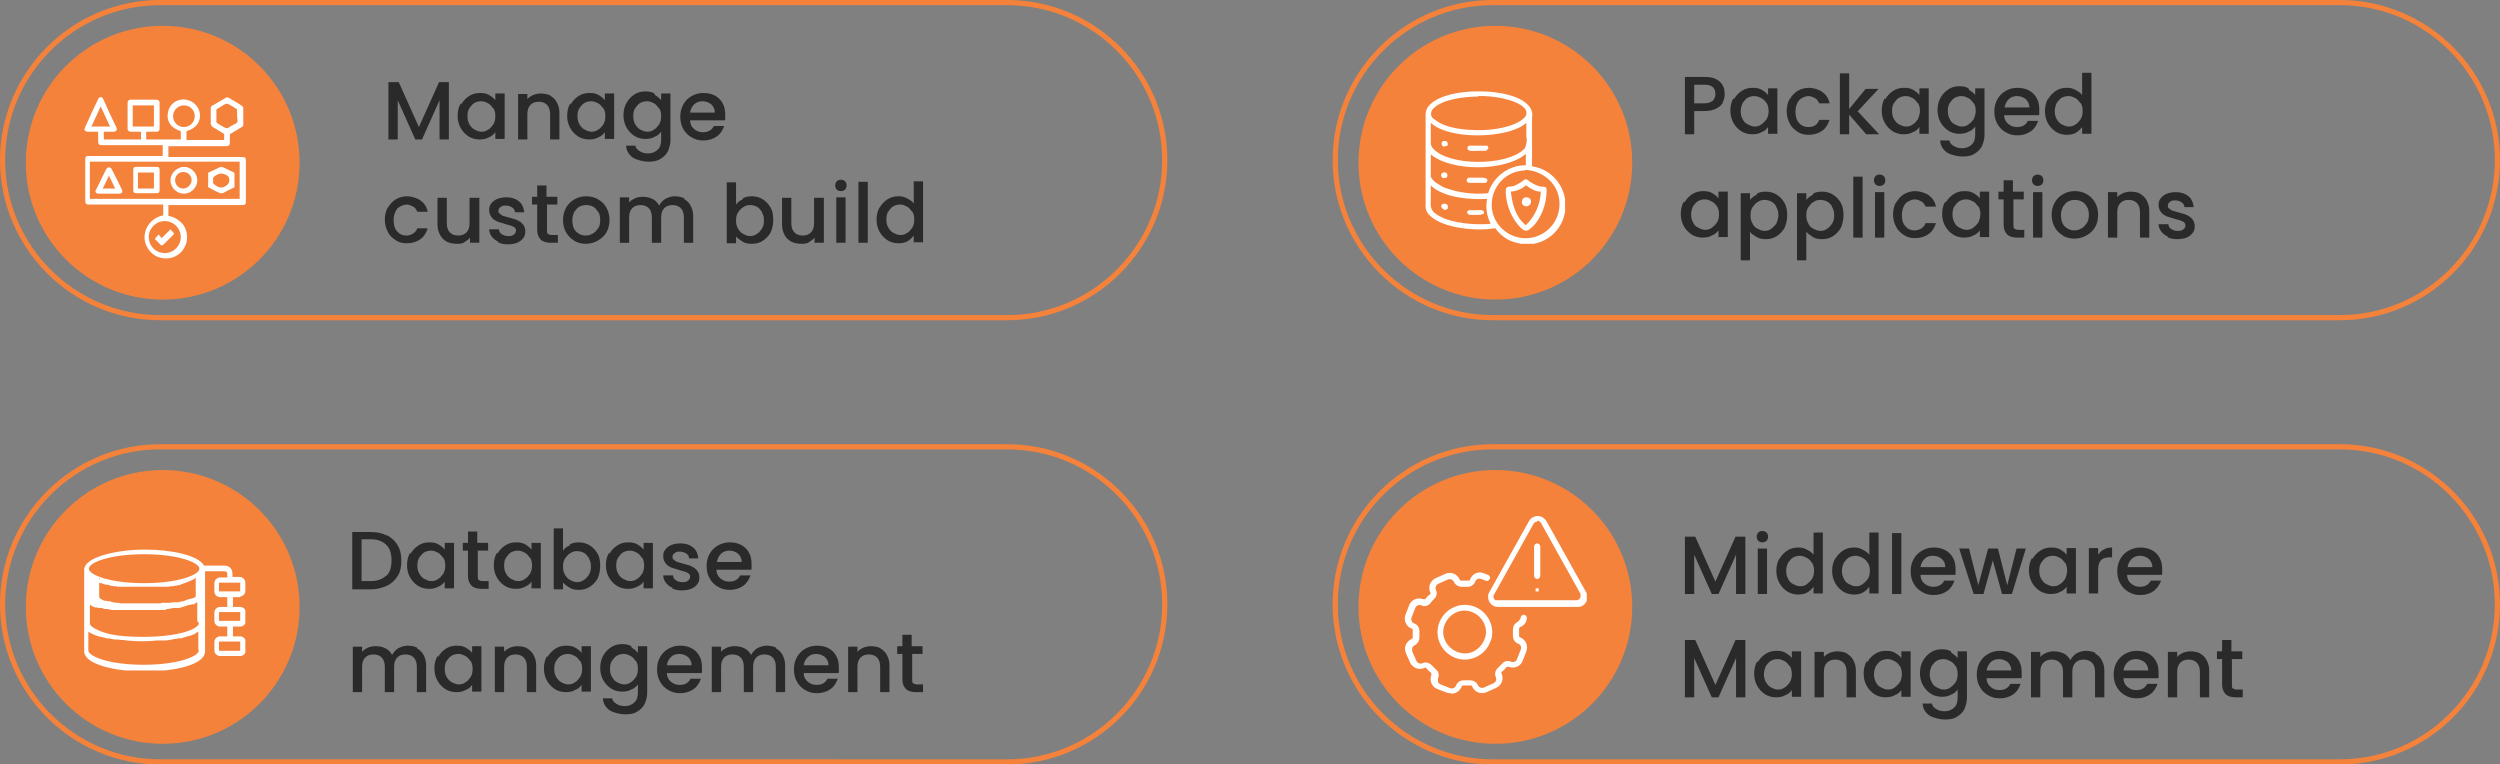 <?xml version="1.0" encoding="UTF-8"?> <svg xmlns="http://www.w3.org/2000/svg" xmlns:xlink="http://www.w3.org/1999/xlink" id="Layer_1" version="1.1" viewBox="0 0 484 148"><rect x="0" y="0" width="484" height="148" fill="#808080" stroke="none"/><defs><style> .st0 { fill: #2a2a2a; } .st1 { fill: #fff; } .st2, .st3 { fill: none; } .st4 { clip-path: url(#clippath-1); } .st5 { isolation: isolate; } .st6 { clip-path: url(#clippath-3); } .st7 { fill: #f5823b; } .st8 { clip-path: url(#clippath-2); } .st9 { clip-path: url(#clippath); } .st3 { stroke: #f5823b; } </style><clipPath id="clippath"><rect class="st2" x="16.4" y="18.8" width="31.2" height="31.2"></rect></clipPath><clipPath id="clippath-1"><rect class="st2" x="16.1" y="106.3" width="31.4" height="23.5"></rect></clipPath><clipPath id="clippath-2"><rect class="st2" x="276" y="17.7" width="27" height="29.5"></rect></clipPath><clipPath id="clippath-3"><rect class="st2" x="271.8" y="99.8" width="35.4" height="34.4"></rect></clipPath></defs><g id="Application_Managed"><g id="Rectangle_143"><path class="st2" d="M31,0h164c17.1,0,31,13.9,31,31h0c0,17.1-13.9,31-31,31H31C13.9,62,0,48.1,0,31h0C0,13.9,13.9,0,31,0Z"></path><path class="st3" d="M31,.5h164c16.8,0,30.5,13.7,30.5,30.5h0c0,16.8-13.7,30.5-30.5,30.5H31C14.2,61.5.5,47.8.5,31h0C.5,14.2,14.2.5,31,.5Z"></path></g><g id="Rectangle_147"><path class="st2" d="M31,86h164c17.1,0,31,13.9,31,31h0c0,17.1-13.9,31-31,31H31c-17.1,0-31-13.9-31-31h0c0-17.1,13.9-31,31-31Z"></path><path class="st3" d="M31,86.5h164c16.8,0,30.5,13.7,30.5,30.5h0c0,16.8-13.7,30.5-30.5,30.5H31c-16.8,0-30.5-13.7-30.5-30.5h0c0-16.8,13.7-30.5,30.5-30.5Z"></path></g><g id="Rectangle_145"><path class="st2" d="M289,0h164c17.1,0,31,13.9,31,31h0c0,17.1-13.9,31-31,31h-164c-17.1,0-31-13.9-31-31h0c0-17.1,13.9-31,31-31Z"></path><path class="st3" d="M289,.5h164c16.8,0,30.5,13.7,30.5,30.5h0c0,16.8-13.7,30.5-30.5,30.5h-164c-16.8,0-30.5-13.7-30.5-30.5h0c0-16.8,13.7-30.5,30.5-30.5Z"></path></g><g id="Rectangle_146"><path class="st2" d="M289,86h164c17.1,0,31,13.9,31,31h0c0,17.1-13.9,31-31,31h-164c-17.1,0-31-13.9-31-31h0c0-17.1,13.9-31,31-31Z"></path><path class="st3" d="M289,86.5h164c16.8,0,30.5,13.7,30.5,30.5h0c0,16.8-13.7,30.5-30.5,30.5h-164c-16.8,0-30.5-13.7-30.5-30.5h0c0-16.8,13.7-30.5,30.5-30.5Z"></path></g><g id="Manage_custom_build" class="st5"><g class="st5"><path class="st0" d="M86.9,15.9v11.1h-1.8v-7.6l-3.4,7.6h-1.3l-3.4-7.6v7.6h-1.8v-11.1h2l3.9,8.7,3.9-8.7h2Z"></path><path class="st0" d="M89.3,20.2c.4-.7.9-1.2,1.5-1.6.6-.4,1.3-.6,2.1-.6s1.3.1,1.8.4c.5.3.9.6,1.2,1v-1.3h1.8v8.8h-1.8v-1.3c-.3.4-.7.8-1.3,1-.5.3-1.1.4-1.8.4s-1.5-.2-2.1-.6c-.6-.4-1.1-.9-1.5-1.6-.4-.7-.6-1.5-.6-2.4s.2-1.7.6-2.4ZM95.5,21c-.3-.4-.6-.8-1-1-.4-.2-.8-.4-1.3-.4s-.9.1-1.3.3c-.4.2-.7.6-1,1-.3.4-.4,1-.4,1.6s.1,1.1.4,1.6c.3.5.6.8,1,1s.8.4,1.3.4.9-.1,1.3-.4c.4-.2.7-.6,1-1,.3-.5.4-1,.4-1.6s-.1-1.1-.4-1.6Z"></path><path class="st0" d="M106.5,18.5c.5.3,1,.7,1.3,1.3.3.6.5,1.2.5,2v5.2h-1.8v-4.9c0-.8-.2-1.4-.6-1.8-.4-.4-.9-.6-1.6-.6s-1.2.2-1.6.6c-.4.4-.6,1-.6,1.8v4.9h-1.8v-8.8h1.8v1c.3-.4.7-.6,1.1-.8.5-.2,1-.3,1.5-.3s1.3.1,1.9.4Z"></path><path class="st0" d="M110.5,20.2c.4-.7.9-1.2,1.5-1.6.6-.4,1.3-.6,2.1-.6s1.3.1,1.8.4c.5.3.9.6,1.2,1v-1.3h1.8v8.8h-1.8v-1.3c-.3.4-.7.8-1.3,1-.5.3-1.1.4-1.8.4s-1.5-.2-2.1-.6c-.6-.4-1.1-.9-1.5-1.6-.4-.7-.6-1.5-.6-2.4s.2-1.7.6-2.4ZM116.8,21c-.3-.4-.6-.8-1-1-.4-.2-.8-.4-1.3-.4s-.9.1-1.3.3c-.4.2-.7.6-1,1-.3.4-.4,1-.4,1.6s.1,1.1.4,1.6c.3.5.6.8,1,1s.8.4,1.3.4.9-.1,1.3-.4c.4-.2.7-.6,1-1,.3-.5.4-1,.4-1.6s-.1-1.1-.4-1.6Z"></path><path class="st0" d="M126.8,18.4c.5.3.9.6,1.2,1v-1.3h1.8v9c0,.8-.2,1.5-.5,2.2-.3.6-.8,1.1-1.5,1.5-.6.4-1.4.5-2.3.5s-2.2-.3-3-.8c-.8-.6-1.2-1.3-1.3-2.3h1.8c.1.5.4.8.9,1.1.5.3,1,.4,1.6.4s1.3-.2,1.8-.7c.5-.4.7-1.1.7-2v-1.5c-.3.4-.7.8-1.3,1-.5.3-1.1.4-1.8.4s-1.5-.2-2.1-.6c-.6-.4-1.1-.9-1.5-1.6-.4-.7-.6-1.5-.6-2.4s.2-1.7.6-2.4.9-1.2,1.5-1.6c.6-.4,1.3-.6,2.1-.6s1.3.1,1.8.4ZM127.6,21c-.3-.4-.6-.8-1-1-.4-.2-.8-.4-1.3-.4s-.9.1-1.3.3c-.4.2-.7.6-1,1-.3.4-.4,1-.4,1.6s.1,1.1.4,1.6c.3.5.6.8,1,1s.8.4,1.3.4.9-.1,1.3-.4c.4-.2.7-.6,1-1,.3-.5.4-1,.4-1.6s-.1-1.1-.4-1.6Z"></path><path class="st0" d="M140.3,23.3h-6.7c0,.7.3,1.3.8,1.7.5.4,1,.6,1.7.6,1,0,1.7-.4,2.1-1.2h2c-.3.8-.7,1.5-1.4,2s-1.6.8-2.6.8-1.6-.2-2.3-.6c-.7-.4-1.2-.9-1.6-1.6-.4-.7-.6-1.5-.6-2.4s.2-1.7.6-2.4c.4-.7.9-1.2,1.6-1.6.7-.4,1.4-.6,2.3-.6s1.6.2,2.2.5c.7.4,1.2.9,1.5,1.5.4.7.5,1.4.5,2.3s0,.6,0,.9ZM138.4,21.8c0-.7-.3-1.2-.7-1.6-.5-.4-1.1-.6-1.7-.6s-1.2.2-1.6.6c-.4.4-.7.9-.8,1.6h4.9Z"></path></g><g class="st5"><path class="st0" d="M75.1,40.2c.4-.7.9-1.2,1.5-1.6.7-.4,1.4-.6,2.2-.6s1.9.3,2.6.8c.7.5,1.2,1.2,1.4,2.2h-2c-.2-.4-.4-.8-.8-1-.4-.2-.8-.4-1.3-.4s-1.3.3-1.8.8c-.4.5-.7,1.3-.7,2.2s.2,1.7.7,2.2c.4.5,1,.8,1.8.8s1.8-.5,2.1-1.4h2c-.3.9-.7,1.6-1.4,2.1-.7.5-1.6.8-2.6.8s-1.6-.2-2.2-.6-1.2-.9-1.5-1.6c-.4-.7-.6-1.5-.6-2.4s.2-1.7.6-2.4Z"></path><path class="st0" d="M92.8,38.2v8.8h-1.8v-1c-.3.4-.7.6-1.1.9s-1,.3-1.5.3-1.3-.1-1.9-.4c-.5-.3-1-.7-1.3-1.3-.3-.6-.5-1.2-.5-2v-5.2h1.8v4.9c0,.8.2,1.4.6,1.8.4.4.9.6,1.6.6s1.2-.2,1.6-.6c.4-.4.6-1,.6-1.8v-4.9h1.8Z"></path><path class="st0" d="M96.5,46.8c-.5-.2-1-.6-1.3-1-.3-.4-.5-.9-.5-1.4h1.9c0,.4.2.7.5.9.3.2.7.4,1.2.4s.9,0,1.2-.3c.3-.2.4-.5.4-.8s-.2-.6-.5-.7c-.3-.2-.8-.3-1.5-.5-.7-.2-1.2-.4-1.6-.5-.4-.2-.8-.4-1.1-.8-.3-.4-.5-.8-.5-1.4s.1-.9.4-1.3c.3-.4.7-.7,1.2-.9.5-.2,1.1-.3,1.8-.3,1,0,1.8.3,2.4.8.6.5.9,1.2,1,2.1h-1.8c0-.4-.2-.7-.5-.9-.3-.2-.7-.4-1.2-.4s-.8,0-1.1.3c-.3.2-.4.4-.4.7s0,.4.3.6c.2.2.4.3.6.4.2,0,.6.2,1.1.3.6.2,1.2.3,1.6.5.4.2.8.4,1.1.8.3.3.5.8.5,1.4,0,.5-.1.9-.4,1.3s-.7.7-1.2.9c-.5.2-1.1.3-1.8.3s-1.3-.1-1.9-.4Z"></path><path class="st0" d="M105.9,39.7v4.9c0,.3,0,.6.2.7.2.1.4.2.8.2h1.1v1.5h-1.4c-.8,0-1.5-.2-1.9-.6-.4-.4-.7-1-.7-1.9v-4.9h-1v-1.5h1v-2.2h1.8v2.2h2.1v1.5h-2.1Z"></path><path class="st0" d="M111.2,46.6c-.7-.4-1.2-.9-1.6-1.6-.4-.7-.6-1.5-.6-2.4s.2-1.7.6-2.4c.4-.7.9-1.2,1.6-1.6.7-.4,1.4-.6,2.3-.6s1.6.2,2.3.6c.7.4,1.2.9,1.6,1.6s.6,1.5.6,2.4-.2,1.7-.6,2.4c-.4.7-1,1.2-1.7,1.6s-1.5.6-2.3.6-1.6-.2-2.3-.6ZM114.8,45.2c.4-.2.7-.6,1-1,.3-.4.4-1,.4-1.6s-.1-1.2-.4-1.6-.6-.8-1-1-.8-.3-1.3-.3-.9.1-1.3.3-.7.6-1,1c-.2.4-.4,1-.4,1.6,0,.9.2,1.7.7,2.2s1.1.8,1.8.8.9-.1,1.3-.3Z"></path><path class="st0" d="M132.4,38.5c.5.3,1,.7,1.3,1.3.3.6.5,1.2.5,2v5.2h-1.8v-4.9c0-.8-.2-1.4-.6-1.8-.4-.4-.9-.6-1.6-.6s-1.2.2-1.6.6c-.4.4-.6,1-.6,1.8v4.9h-1.8v-4.9c0-.8-.2-1.4-.6-1.8-.4-.4-.9-.6-1.6-.6s-1.2.2-1.6.6c-.4.4-.6,1-.6,1.8v4.9h-1.8v-8.8h1.8v1c.3-.4.7-.6,1.1-.8.5-.2.9-.3,1.5-.3s1.3.1,1.9.4,1,.7,1.3,1.3c.3-.5.7-1,1.2-1.3.6-.3,1.2-.5,1.8-.5s1.3.1,1.9.4Z"></path><path class="st0" d="M143.8,38.4c.5-.3,1.1-.4,1.8-.4s1.5.2,2.1.6c.6.4,1.1.9,1.5,1.6.4.7.5,1.5.5,2.4s-.2,1.7-.5,2.4c-.4.7-.9,1.2-1.5,1.6-.6.4-1.3.6-2.1.6s-1.3-.1-1.8-.4c-.5-.3-.9-.6-1.3-1v1.3h-1.8v-11.8h1.8v4.3c.3-.4.7-.8,1.3-1ZM147.5,41c-.3-.4-.6-.8-1-1-.4-.2-.9-.3-1.3-.3s-.9.1-1.3.4c-.4.2-.7.6-1,1s-.4,1-.4,1.6.1,1.1.4,1.6c.3.5.6.8,1,1s.8.4,1.3.4.9-.1,1.3-.4c.4-.2.7-.6,1-1,.3-.5.4-1,.4-1.6s-.1-1.1-.4-1.6Z"></path><path class="st0" d="M159.5,38.2v8.8h-1.8v-1c-.3.4-.7.6-1.1.9s-1,.3-1.5.3-1.3-.1-1.9-.4c-.5-.3-1-.7-1.3-1.3-.3-.6-.5-1.2-.5-2v-5.2h1.8v4.9c0,.8.2,1.4.6,1.8.4.4.9.6,1.6.6s1.2-.2,1.6-.6c.4-.4.6-1,.6-1.8v-4.9h1.8Z"></path><path class="st0" d="M162,36.7c-.2-.2-.3-.5-.3-.8s.1-.6.3-.8c.2-.2.5-.3.8-.3s.6.1.8.3c.2.2.3.5.3.8s-.1.6-.3.8c-.2.2-.5.3-.8.3s-.6-.1-.8-.3ZM163.7,38.2v8.8h-1.8v-8.8h1.8Z"></path><path class="st0" d="M168,35.2v11.8h-1.8v-11.8h1.8Z"></path><path class="st0" d="M170.3,40.2c.4-.7.9-1.2,1.5-1.6.6-.4,1.3-.6,2.1-.6s1.1.1,1.7.4,1,.6,1.3,1v-4.3h1.8v11.8h-1.8v-1.3c-.3.4-.7.8-1.2,1.1-.5.3-1.1.4-1.8.4s-1.5-.2-2.1-.6c-.6-.4-1.1-.9-1.5-1.6-.4-.7-.6-1.5-.6-2.4s.2-1.7.6-2.4ZM176.6,41c-.3-.4-.6-.8-1-1-.4-.2-.8-.4-1.3-.4s-.9.1-1.3.3c-.4.2-.7.6-1,1-.3.4-.4,1-.4,1.6s.1,1.1.4,1.6c.3.5.6.8,1,1s.8.4,1.3.4.9-.1,1.3-.4c.4-.2.7-.6,1-1,.3-.5.4-1,.4-1.6s-.1-1.1-.4-1.6Z"></path></g></g><g id="Database_management" class="st5"><g class="st5"><path class="st0" d="M74.9,103.6c.9.5,1.6,1.1,2.1,2,.5.8.7,1.8.7,3s-.2,2.1-.7,2.9-1.2,1.5-2.1,1.9-1.9.7-3.1.7h-3.6v-11.1h3.6c1.2,0,2.2.2,3.1.7ZM74.8,111.5c.7-.7,1-1.7,1-3s-.3-2.3-1-3c-.7-.7-1.7-1.1-3-1.1h-1.8v8.1h1.8c1.3,0,2.3-.4,3-1.1Z"></path><path class="st0" d="M79.5,107.2c.4-.7.9-1.2,1.5-1.6.6-.4,1.3-.6,2.1-.6s1.3.1,1.8.4c.5.3.9.6,1.2,1v-1.3h1.8v8.8h-1.8v-1.3c-.3.4-.7.8-1.3,1-.5.3-1.1.4-1.8.4s-1.5-.2-2.1-.6c-.6-.4-1.1-.9-1.5-1.6-.4-.7-.6-1.5-.6-2.4s.2-1.7.6-2.4ZM85.8,108c-.3-.4-.6-.8-1-1-.4-.2-.8-.4-1.3-.4s-.9.1-1.3.3c-.4.2-.7.6-1,1-.3.4-.4,1-.4,1.6s.1,1.1.4,1.6c.3.5.6.8,1,1s.8.4,1.3.4.9-.1,1.3-.4c.4-.2.7-.6,1-1,.3-.5.4-1,.4-1.6s-.1-1.1-.4-1.6Z"></path><path class="st0" d="M92.5,106.7v4.9c0,.3,0,.6.2.7.2.1.4.2.8.2h1.1v1.5h-1.4c-.8,0-1.5-.2-1.9-.6-.4-.4-.7-1-.7-1.9v-4.9h-1v-1.5h1v-2.2h1.8v2.2h2.1v1.5h-2.1Z"></path><path class="st0" d="M96.3,107.2c.4-.7.9-1.2,1.5-1.6.6-.4,1.3-.6,2.1-.6s1.3.1,1.8.4c.5.3.9.6,1.2,1v-1.3h1.8v8.8h-1.8v-1.3c-.3.4-.7.8-1.3,1-.5.3-1.1.4-1.8.4s-1.5-.2-2.1-.6c-.6-.4-1.1-.9-1.5-1.6-.4-.7-.6-1.5-.6-2.4s.2-1.7.6-2.4ZM102.6,108c-.3-.4-.6-.8-1-1-.4-.2-.8-.4-1.3-.4s-.9.1-1.3.3c-.4.2-.7.6-1,1-.3.4-.4,1-.4,1.6s.1,1.1.4,1.6c.3.5.6.8,1,1s.8.4,1.3.4.9-.1,1.3-.4c.4-.2.7-.6,1-1,.3-.5.4-1,.4-1.6s-.1-1.1-.4-1.6Z"></path><path class="st0" d="M110.3,105.4c.5-.3,1.1-.4,1.8-.4s1.5.2,2.1.6c.6.4,1.1.9,1.5,1.6.4.7.5,1.5.5,2.4s-.2,1.7-.5,2.4c-.4.7-.9,1.2-1.5,1.6-.6.4-1.3.6-2.1.6s-1.3-.1-1.8-.4c-.5-.3-.9-.6-1.3-1v1.3h-1.8v-11.8h1.8v4.3c.3-.4.7-.8,1.3-1ZM114,108c-.3-.4-.6-.8-1-1-.4-.2-.9-.3-1.3-.3s-.9.1-1.3.4c-.4.2-.7.6-1,1s-.4,1-.4,1.6.1,1.1.4,1.6c.3.5.6.8,1,1s.8.4,1.3.4.9-.1,1.3-.4c.4-.2.7-.6,1-1,.3-.5.4-1,.4-1.6s-.1-1.1-.4-1.6Z"></path><path class="st0" d="M118,107.2c.4-.7.9-1.2,1.5-1.6.6-.4,1.3-.6,2.1-.6s1.3.1,1.8.4c.5.3.9.6,1.2,1v-1.3h1.8v8.8h-1.8v-1.3c-.3.4-.7.8-1.3,1-.5.3-1.1.4-1.8.4s-1.5-.2-2.1-.6c-.6-.4-1.1-.9-1.5-1.6-.4-.7-.6-1.5-.6-2.4s.2-1.7.6-2.4ZM124.3,108c-.3-.4-.6-.8-1-1-.4-.2-.8-.4-1.3-.4s-.9.1-1.3.3c-.4.2-.7.6-1,1-.3.4-.4,1-.4,1.6s.1,1.1.4,1.6c.3.5.6.8,1,1s.8.4,1.3.4.9-.1,1.3-.4c.4-.2.7-.6,1-1,.3-.5.4-1,.4-1.6s-.1-1.1-.4-1.6Z"></path><path class="st0" d="M130.2,113.8c-.5-.2-1-.6-1.3-1-.3-.4-.5-.9-.5-1.4h1.9c0,.4.2.7.5.9.3.2.7.4,1.2.4s.9,0,1.2-.3c.3-.2.4-.5.4-.8s-.2-.6-.5-.7c-.3-.2-.8-.3-1.5-.5-.7-.2-1.2-.4-1.6-.5-.4-.2-.8-.4-1.1-.8-.3-.4-.5-.8-.5-1.4s.1-.9.4-1.3c.3-.4.7-.7,1.2-.9.5-.2,1.1-.3,1.8-.3,1,0,1.8.3,2.4.8.6.5.9,1.2,1,2.1h-1.8c0-.4-.2-.7-.5-.9-.3-.2-.7-.4-1.2-.4s-.8,0-1.1.3c-.3.2-.4.4-.4.7s0,.4.3.6c.2.2.4.3.6.4.2,0,.6.2,1.1.3.6.2,1.2.3,1.6.5.4.2.8.4,1.1.8.3.3.5.8.5,1.4,0,.5-.1.9-.4,1.3s-.7.7-1.2.9c-.5.2-1.1.3-1.8.3s-1.3-.1-1.9-.4Z"></path><path class="st0" d="M145.4,110.3h-6.7c0,.7.3,1.3.8,1.7.5.4,1,.6,1.7.6,1,0,1.7-.4,2.1-1.2h2c-.3.8-.7,1.5-1.4,2s-1.6.8-2.6.8-1.6-.2-2.3-.6c-.7-.4-1.2-.9-1.6-1.6-.4-.7-.6-1.5-.6-2.4s.2-1.7.6-2.4c.4-.7.9-1.2,1.6-1.6.7-.4,1.4-.6,2.3-.6s1.6.2,2.2.5c.7.4,1.2.9,1.5,1.5.4.7.5,1.4.5,2.3s0,.6,0,.9ZM143.6,108.8c0-.7-.3-1.2-.7-1.6-.5-.4-1.1-.6-1.7-.6s-1.2.2-1.6.6c-.4.4-.7.9-.8,1.6h4.9Z"></path></g><g class="st5"><path class="st0" d="M80.7,125.5c.5.3,1,.7,1.3,1.3.3.6.5,1.2.5,2v5.2h-1.8v-4.9c0-.8-.2-1.4-.6-1.8-.4-.4-.9-.6-1.6-.6s-1.2.2-1.6.6c-.4.4-.6,1-.6,1.8v4.9h-1.8v-4.9c0-.8-.2-1.4-.6-1.8-.4-.4-.9-.6-1.6-.6s-1.2.2-1.6.6c-.4.4-.6,1-.6,1.8v4.9h-1.8v-8.8h1.8v1c.3-.4.7-.6,1.1-.8.5-.2.9-.3,1.5-.3s1.3.1,1.9.4,1,.7,1.3,1.3c.3-.5.7-1,1.2-1.3.6-.3,1.2-.5,1.8-.5s1.3.1,1.9.4Z"></path><path class="st0" d="M84.8,127.2c.4-.7.9-1.2,1.5-1.6.6-.4,1.3-.6,2.1-.6s1.3.1,1.8.4c.5.3.9.6,1.2,1v-1.3h1.8v8.8h-1.8v-1.3c-.3.4-.7.8-1.3,1-.5.3-1.1.4-1.8.4s-1.5-.2-2.1-.6c-.6-.4-1.1-.9-1.5-1.6-.4-.7-.6-1.5-.6-2.4s.2-1.7.6-2.4ZM91.1,128c-.3-.4-.6-.8-1-1-.4-.2-.8-.4-1.3-.4s-.9.1-1.3.3c-.4.2-.7.6-1,1-.3.4-.4,1-.4,1.6s.1,1.1.4,1.6c.3.5.6.8,1,1s.8.4,1.3.4.9-.1,1.3-.4c.4-.2.7-.6,1-1,.3-.5.4-1,.4-1.6s-.1-1.1-.4-1.6Z"></path><path class="st0" d="M102,125.5c.5.3,1,.7,1.3,1.3.3.6.5,1.2.5,2v5.2h-1.8v-4.9c0-.8-.2-1.4-.6-1.8-.4-.4-.9-.6-1.6-.6s-1.2.2-1.6.6c-.4.4-.6,1-.6,1.8v4.9h-1.8v-8.8h1.8v1c.3-.4.7-.6,1.1-.8.5-.2,1-.3,1.5-.3s1.3.1,1.9.4Z"></path><path class="st0" d="M106,127.2c.4-.7.9-1.2,1.5-1.6.6-.4,1.3-.6,2.1-.6s1.3.1,1.8.4c.5.3.9.6,1.2,1v-1.3h1.8v8.8h-1.8v-1.3c-.3.4-.7.8-1.3,1-.5.3-1.1.4-1.8.4s-1.5-.2-2.1-.6c-.6-.4-1.1-.9-1.5-1.6-.4-.7-.6-1.5-.6-2.4s.2-1.7.6-2.4ZM112.3,128c-.3-.4-.6-.8-1-1-.4-.2-.8-.4-1.3-.4s-.9.1-1.3.3c-.4.2-.7.6-1,1-.3.4-.4,1-.4,1.6s.1,1.1.4,1.6c.3.5.6.8,1,1s.8.4,1.3.4.9-.1,1.3-.4c.4-.2.7-.6,1-1,.3-.5.4-1,.4-1.6s-.1-1.1-.4-1.6Z"></path><path class="st0" d="M122.3,125.4c.5.3.9.6,1.2,1v-1.3h1.8v9c0,.8-.2,1.5-.5,2.2-.3.6-.8,1.1-1.5,1.5-.6.4-1.4.5-2.3.5s-2.2-.3-3-.8c-.8-.6-1.2-1.3-1.3-2.3h1.8c.1.5.4.8.9,1.1.5.3,1,.4,1.6.4s1.3-.2,1.8-.7c.5-.4.7-1.1.7-2v-1.5c-.3.4-.7.8-1.3,1-.5.3-1.1.4-1.8.4s-1.5-.2-2.1-.6c-.6-.4-1.1-.9-1.5-1.6-.4-.7-.6-1.5-.6-2.4s.2-1.7.6-2.4.9-1.2,1.5-1.6c.6-.4,1.3-.6,2.1-.6s1.3.1,1.8.4ZM123.1,128c-.3-.4-.6-.8-1-1-.4-.2-.8-.4-1.3-.4s-.9.1-1.3.3c-.4.2-.7.6-1,1-.3.4-.4,1-.4,1.6s.1,1.1.4,1.6c.3.5.6.8,1,1s.8.4,1.3.4.9-.1,1.3-.4c.4-.2.7-.6,1-1,.3-.5.4-1,.4-1.6s-.1-1.1-.4-1.6Z"></path><path class="st0" d="M135.8,130.3h-6.7c0,.7.3,1.3.8,1.7.5.4,1,.6,1.7.6,1,0,1.7-.4,2.1-1.2h2c-.3.8-.7,1.5-1.4,2s-1.6.8-2.6.8-1.6-.2-2.3-.6c-.7-.4-1.2-.9-1.6-1.6-.4-.7-.6-1.5-.6-2.4s.2-1.7.6-2.4c.4-.7.9-1.2,1.6-1.6.7-.4,1.4-.6,2.3-.6s1.6.2,2.2.5c.7.4,1.2.9,1.5,1.5.4.7.5,1.4.5,2.3s0,.6,0,.9ZM133.9,128.8c0-.7-.3-1.2-.7-1.6-.5-.4-1.1-.6-1.7-.6s-1.2.2-1.6.6c-.4.4-.7.9-.8,1.6h4.9Z"></path><path class="st0" d="M150.2,125.5c.5.3,1,.7,1.3,1.3.3.6.5,1.2.5,2v5.2h-1.8v-4.9c0-.8-.2-1.4-.6-1.8-.4-.4-.9-.6-1.6-.6s-1.2.2-1.6.6c-.4.4-.6,1-.6,1.8v4.9h-1.8v-4.9c0-.8-.2-1.4-.6-1.8-.4-.4-.9-.6-1.6-.6s-1.2.2-1.6.6c-.4.4-.6,1-.6,1.8v4.9h-1.8v-8.8h1.8v1c.3-.4.7-.6,1.1-.8.5-.2.9-.3,1.5-.3s1.3.1,1.9.4,1,.7,1.3,1.3c.3-.5.7-1,1.2-1.3.6-.3,1.2-.5,1.8-.5s1.3.1,1.9.4Z"></path><path class="st0" d="M162.3,130.3h-6.7c0,.7.3,1.3.8,1.7.5.4,1,.6,1.7.6,1,0,1.7-.4,2.1-1.2h2c-.3.8-.7,1.5-1.4,2s-1.6.8-2.6.8-1.6-.2-2.3-.6c-.7-.4-1.2-.9-1.6-1.6-.4-.7-.6-1.5-.6-2.4s.2-1.7.6-2.4c.4-.7.9-1.2,1.6-1.6.7-.4,1.4-.6,2.3-.6s1.6.2,2.2.5c.7.4,1.2.9,1.5,1.5.4.7.5,1.4.5,2.3s0,.6,0,.9ZM160.4,128.8c0-.7-.3-1.2-.7-1.6-.5-.4-1.1-.6-1.7-.6s-1.2.2-1.6.6c-.4.4-.7.9-.8,1.6h4.9Z"></path><path class="st0" d="M170.4,125.5c.5.3,1,.7,1.3,1.3.3.6.5,1.2.5,2v5.2h-1.8v-4.9c0-.8-.2-1.4-.6-1.8-.4-.4-.9-.6-1.6-.6s-1.2.2-1.6.6c-.4.4-.6,1-.6,1.8v4.9h-1.8v-8.8h1.8v1c.3-.4.7-.6,1.1-.8.5-.2,1-.3,1.5-.3s1.3.1,1.9.4Z"></path><path class="st0" d="M176.6,126.7v4.9c0,.3,0,.6.2.7.2.1.4.2.8.2h1.1v1.5h-1.4c-.8,0-1.5-.2-1.9-.6-.4-.4-.7-1-.7-1.9v-4.9h-1v-1.5h1v-2.2h1.8v2.2h2.1v1.5h-2.1Z"></path></g></g><g id="Packaged_applications" class="st5"><g class="st5"><path class="st0" d="M333.6,19.8c-.3.5-.7.9-1.3,1.2-.6.3-1.3.5-2.3.5h-2v4.5h-1.8v-11.1h3.8c.9,0,1.6.1,2.2.4.6.3,1,.7,1.3,1.2.3.5.4,1.1.4,1.7s-.1,1.1-.4,1.6ZM331.6,19.5c.3-.3.5-.8.5-1.3,0-1.2-.7-1.8-2.1-1.8h-2v3.6h2c.7,0,1.2-.2,1.6-.5Z"></path><path class="st0" d="M335.7,19.2c.4-.7.9-1.2,1.5-1.6.6-.4,1.3-.6,2.1-.6s1.3.1,1.8.4c.5.3.9.6,1.2,1v-1.3h1.8v8.8h-1.8v-1.3c-.3.4-.7.8-1.3,1-.5.3-1.1.4-1.8.4s-1.5-.2-2.1-.6c-.6-.4-1.1-.9-1.5-1.6-.4-.7-.6-1.5-.6-2.4s.2-1.7.6-2.4ZM342,20c-.2-.4-.6-.8-1-1-.4-.2-.8-.4-1.3-.4s-.9.1-1.3.3c-.4.2-.7.6-1,1-.2.4-.4,1-.4,1.6s.1,1.1.4,1.6c.2.5.6.8,1,1s.8.4,1.3.4.9-.1,1.3-.4.7-.6,1-1c.3-.5.4-1,.4-1.6s-.1-1.1-.4-1.6Z"></path><path class="st0" d="M346.5,19.2c.4-.7.9-1.2,1.5-1.6.7-.4,1.4-.6,2.2-.6s1.9.3,2.6.8c.7.5,1.2,1.2,1.4,2.2h-2c-.2-.4-.4-.8-.8-1s-.8-.4-1.3-.4-1.3.3-1.8.8c-.4.5-.7,1.3-.7,2.2s.2,1.7.7,2.2c.4.5,1,.8,1.8.8,1.1,0,1.8-.5,2.1-1.4h2c-.3.9-.7,1.6-1.4,2.1-.7.5-1.6.8-2.6.8s-1.6-.2-2.2-.6-1.2-.9-1.5-1.6c-.4-.7-.6-1.5-.6-2.4s.2-1.7.6-2.4Z"></path><path class="st0" d="M359.7,21.6l4.1,4.4h-2.5l-3.3-3.8v3.8h-1.8v-11.8h1.8v6.9l3.2-3.9h2.5l-4.1,4.4Z"></path><path class="st0" d="M365,19.2c.4-.7.9-1.2,1.5-1.6.6-.4,1.3-.6,2.1-.6s1.3.1,1.8.4c.5.3.9.6,1.2,1v-1.3h1.8v8.8h-1.8v-1.3c-.3.4-.7.8-1.3,1-.5.3-1.1.4-1.8.4s-1.5-.2-2.1-.6c-.6-.4-1.1-.9-1.5-1.6-.4-.7-.6-1.5-.6-2.4s.2-1.7.6-2.4ZM371.3,20c-.3-.4-.6-.8-1-1-.4-.2-.8-.4-1.3-.4s-.9.1-1.3.3-.7.6-1,1c-.3.4-.4,1-.4,1.6s.1,1.1.4,1.6c.3.5.6.8,1,1s.8.4,1.3.4.9-.1,1.3-.4c.4-.2.7-.6,1-1,.2-.5.4-1,.4-1.6s-.1-1.1-.4-1.6Z"></path><path class="st0" d="M381.2,17.4c.5.3.9.6,1.2,1v-1.3h1.8v9c0,.8-.2,1.5-.5,2.2-.3.6-.8,1.1-1.5,1.5-.6.4-1.4.5-2.3.5s-2.2-.3-3-.8c-.8-.6-1.2-1.3-1.3-2.3h1.8c.1.5.4.8.9,1.1.5.3,1,.4,1.6.4s1.3-.2,1.8-.7c.5-.4.7-1.1.7-2v-1.5c-.3.4-.7.8-1.3,1-.5.3-1.1.4-1.8.4s-1.5-.2-2.1-.6c-.6-.4-1.1-.9-1.5-1.6-.4-.7-.6-1.5-.6-2.4s.2-1.7.6-2.4.9-1.2,1.5-1.6c.6-.4,1.3-.6,2.1-.6s1.3.1,1.8.4ZM382.1,20c-.3-.4-.6-.8-1-1-.4-.2-.8-.4-1.3-.4s-.9.1-1.3.3c-.4.2-.7.6-1,1-.3.4-.4,1-.4,1.6s.1,1.1.4,1.6c.2.5.6.8,1,1,.4.2.8.4,1.3.4s.9-.1,1.3-.4.7-.6,1-1c.2-.5.4-1,.4-1.6s-.1-1.1-.4-1.6Z"></path><path class="st0" d="M394.7,22.3h-6.7c0,.7.3,1.3.8,1.7.5.4,1,.6,1.7.6,1,0,1.7-.4,2.1-1.2h2c-.3.8-.7,1.5-1.4,2s-1.6.8-2.6.8-1.6-.2-2.3-.6c-.7-.4-1.2-.9-1.6-1.6-.4-.7-.6-1.5-.6-2.4s.2-1.7.6-2.4c.4-.7.9-1.2,1.6-1.6.7-.4,1.4-.6,2.3-.6s1.6.2,2.2.5c.7.4,1.2.9,1.5,1.5.4.7.5,1.4.5,2.3s0,.6,0,.9ZM392.9,20.8c0-.7-.3-1.2-.7-1.6-.5-.4-1.1-.6-1.7-.6s-1.2.2-1.6.6c-.4.4-.7.9-.8,1.6h4.9Z"></path><path class="st0" d="M396.5,19.2c.4-.7.9-1.2,1.5-1.6.6-.4,1.3-.6,2.1-.6s1.1.1,1.7.4,1,.6,1.3,1v-4.3h1.8v11.8h-1.8v-1.3c-.3.4-.7.8-1.2,1.1-.5.3-1.1.4-1.8.4s-1.5-.2-2.1-.6c-.6-.4-1.1-.9-1.5-1.6-.4-.7-.6-1.5-.6-2.4s.2-1.7.6-2.4ZM402.8,20c-.3-.4-.6-.8-1-1-.4-.2-.8-.4-1.3-.4s-.9.1-1.3.3c-.4.2-.7.6-1,1-.2.4-.4,1-.4,1.6s.1,1.1.4,1.6c.3.5.6.8,1,1,.4.2.8.4,1.3.4s.9-.1,1.3-.4c.4-.2.7-.6,1-1,.3-.5.4-1,.4-1.6s-.1-1.1-.4-1.6Z"></path></g><g class="st5"><path class="st0" d="M326.1,39.2c.4-.7.9-1.2,1.5-1.6.6-.4,1.3-.6,2.1-.6s1.3.1,1.8.4c.5.3.9.6,1.2,1v-1.3h1.8v8.8h-1.8v-1.3c-.3.4-.7.8-1.3,1-.5.3-1.1.4-1.8.4s-1.5-.2-2.1-.6c-.6-.4-1.1-.9-1.5-1.6-.4-.7-.6-1.5-.6-2.4s.2-1.7.6-2.4ZM332.4,40c-.2-.4-.6-.8-1-1-.4-.2-.8-.4-1.3-.4s-.9.1-1.3.3c-.4.2-.7.6-1,1-.2.4-.4,1-.4,1.6s.1,1.1.4,1.6c.2.5.6.8,1,1s.8.4,1.3.4.9-.1,1.3-.4.7-.6,1-1c.3-.5.4-1,.4-1.6s-.1-1.1-.4-1.6Z"></path><path class="st0" d="M340.1,37.5c.5-.3,1.1-.4,1.8-.4s1.5.2,2.1.6c.6.4,1.1.9,1.5,1.6.4.7.5,1.5.5,2.4s-.2,1.7-.5,2.4c-.4.7-.9,1.2-1.5,1.6-.6.4-1.3.6-2.1.6s-1.3-.1-1.8-.4c-.5-.3-1-.6-1.3-1v5.5h-1.8v-13h1.8v1.3c.3-.4.7-.7,1.3-1ZM343.9,40c-.2-.4-.6-.8-1-1s-.9-.3-1.3-.3-.9.1-1.3.4c-.4.2-.7.6-1,1-.3.4-.4,1-.4,1.6s.1,1.1.4,1.6c.2.5.6.8,1,1,.4.2.8.4,1.3.4s.9-.1,1.3-.4.7-.6,1-1c.2-.5.4-1,.4-1.6s-.1-1.1-.4-1.6Z"></path><path class="st0" d="M351,37.5c.5-.3,1.1-.4,1.8-.4s1.5.2,2.1.6c.6.4,1.1.9,1.5,1.6s.5,1.5.5,2.4-.2,1.7-.5,2.4c-.4.7-.9,1.2-1.5,1.6-.6.4-1.3.6-2.1.6s-1.3-.1-1.8-.4c-.5-.3-.9-.6-1.3-1v5.5h-1.8v-13h1.8v1.3c.3-.4.7-.7,1.3-1ZM354.7,40c-.2-.4-.6-.8-1-1-.4-.2-.9-.3-1.3-.3s-.9.1-1.3.4c-.4.2-.7.6-1,1s-.4,1-.4,1.6.1,1.1.4,1.6c.2.5.6.8,1,1s.8.4,1.3.4.9-.1,1.3-.4c.4-.2.7-.6,1-1,.3-.5.4-1,.4-1.6s-.1-1.1-.4-1.6Z"></path><path class="st0" d="M360.6,34.2v11.8h-1.8v-11.8h1.8Z"></path><path class="st0" d="M363.1,35.7c-.2-.2-.3-.5-.3-.8s.1-.6.3-.8c.2-.2.5-.3.8-.3s.6.1.8.3c.2.2.3.5.3.8s-.1.6-.3.8c-.2.2-.5.3-.8.3s-.6-.1-.8-.3ZM364.8,37.2v8.8h-1.8v-8.8h1.8Z"></path><path class="st0" d="M367.1,39.2c.4-.7.9-1.2,1.5-1.6.7-.4,1.4-.6,2.2-.6s1.9.3,2.6.8c.7.5,1.2,1.2,1.4,2.2h-2c-.2-.4-.4-.8-.8-1-.4-.2-.8-.4-1.3-.4s-1.3.3-1.8.8c-.4.5-.7,1.3-.7,2.2s.2,1.7.7,2.2c.4.5,1,.8,1.8.8s1.8-.5,2.1-1.4h2c-.3.9-.7,1.6-1.4,2.1-.7.5-1.6.8-2.6.8s-1.6-.2-2.2-.6-1.2-.9-1.5-1.6c-.4-.7-.6-1.5-.6-2.4s.2-1.7.6-2.4Z"></path><path class="st0" d="M376.7,39.2c.4-.7.9-1.2,1.5-1.6.6-.4,1.3-.6,2.1-.6s1.3.1,1.8.4c.5.3.9.6,1.2,1v-1.3h1.8v8.8h-1.8v-1.3c-.3.4-.7.8-1.3,1-.5.3-1.1.4-1.8.4s-1.5-.2-2.1-.6c-.6-.4-1.1-.9-1.5-1.6-.4-.7-.6-1.5-.6-2.4s.2-1.7.6-2.4ZM383,40c-.3-.4-.6-.8-1-1-.4-.2-.8-.4-1.3-.4s-.9.1-1.3.3c-.4.2-.7.6-1,1-.3.4-.4,1-.4,1.6s.1,1.1.4,1.6c.2.5.6.8,1,1,.4.2.8.4,1.3.4s.9-.1,1.3-.4.7-.6,1-1c.2-.5.4-1,.4-1.6s-.1-1.1-.4-1.6Z"></path><path class="st0" d="M389.8,38.7v4.9c0,.3,0,.6.2.7.2.1.4.2.8.2h1.1v1.5h-1.4c-.8,0-1.5-.2-1.9-.6-.4-.4-.7-1-.7-1.9v-4.9h-1v-1.5h1v-2.2h1.8v2.2h2.1v1.5h-2.1Z"></path><path class="st0" d="M393.7,35.7c-.2-.2-.3-.5-.3-.8s.1-.6.3-.8.5-.3.8-.3.6.1.8.3c.2.2.3.5.3.8s-.1.6-.3.8c-.2.2-.5.3-.8.3s-.6-.1-.8-.3ZM395.4,37.2v8.8h-1.8v-8.8h1.8Z"></path><path class="st0" d="M399.4,45.6c-.7-.4-1.2-.9-1.6-1.6-.4-.7-.6-1.5-.6-2.4s.2-1.7.6-2.4c.4-.7.9-1.2,1.6-1.6.7-.4,1.4-.6,2.3-.6s1.6.2,2.3.6c.7.4,1.2.9,1.6,1.6s.6,1.5.6,2.4-.2,1.7-.6,2.4c-.4.7-1,1.2-1.7,1.6s-1.5.6-2.3.6-1.6-.2-2.3-.6ZM403,44.2c.4-.2.7-.6,1-1s.4-1,.4-1.6-.1-1.2-.4-1.6c-.2-.4-.6-.8-1-1s-.8-.3-1.3-.3-.9.1-1.3.3c-.4.2-.7.6-1,1-.2.4-.4,1-.4,1.6,0,.9.2,1.7.7,2.2.5.5,1.1.8,1.8.8s.9-.1,1.3-.3Z"></path><path class="st0" d="M414.3,37.5c.5.3,1,.7,1.3,1.3.3.6.5,1.2.5,2v5.2h-1.8v-4.9c0-.8-.2-1.4-.6-1.8-.4-.4-.9-.6-1.6-.6s-1.2.2-1.6.6c-.4.4-.6,1-.6,1.8v4.9h-1.8v-8.8h1.8v1c.3-.4.7-.6,1.1-.8.5-.2,1-.3,1.5-.3s1.3.1,1.9.4Z"></path><path class="st0" d="M419.7,45.8c-.5-.2-1-.6-1.3-1-.3-.4-.5-.9-.5-1.4h1.9c0,.4.2.7.5.9.3.2.7.4,1.2.4s.9,0,1.2-.3c.3-.2.4-.5.4-.8s-.2-.6-.5-.7c-.3-.2-.8-.3-1.5-.5-.7-.2-1.2-.4-1.6-.5-.4-.2-.8-.4-1.1-.8-.3-.4-.5-.8-.5-1.4s.1-.9.4-1.3c.3-.4.7-.7,1.2-.9.5-.2,1.1-.3,1.8-.3,1,0,1.8.3,2.4.8.6.5.9,1.2,1,2.1h-1.8c0-.4-.2-.7-.5-.9-.3-.2-.7-.4-1.2-.4s-.8,0-1.1.3c-.3.2-.4.4-.4.7s0,.4.3.6c.2.2.4.3.6.4.2,0,.6.2,1.1.3.6.2,1.2.3,1.6.5.4.2.8.4,1.1.8.3.3.5.8.5,1.4,0,.5-.1.9-.4,1.3s-.7.7-1.2.9c-.5.2-1.1.3-1.8.3s-1.3-.1-1.9-.4Z"></path></g></g><g id="Middleware_Management" class="st5"><g class="st5"><path class="st0" d="M337.9,103.9v11.1h-1.8v-7.6l-3.4,7.6h-1.3l-3.4-7.6v7.6h-1.8v-11.1h2l3.9,8.7,3.9-8.7h2Z"></path><path class="st0" d="M340.4,104.7c-.2-.2-.3-.5-.3-.8s.1-.6.3-.8.5-.3.8-.3.6.1.8.3c.2.2.3.5.3.8s-.1.6-.3.8c-.2.2-.5.3-.8.3s-.6-.1-.8-.3ZM342.1,106.2v8.8h-1.8v-8.8h1.8Z"></path><path class="st0" d="M344.5,108.2c.4-.7.9-1.2,1.5-1.6.6-.4,1.3-.6,2.1-.6s1.1.1,1.7.4c.6.3,1,.6,1.3,1v-4.3h1.8v11.8h-1.8v-1.3c-.3.4-.7.8-1.2,1.1-.5.3-1.1.4-1.8.4s-1.5-.2-2.1-.6c-.6-.4-1.1-.9-1.5-1.6-.4-.7-.6-1.5-.6-2.4s.2-1.7.6-2.4ZM350.8,109c-.2-.4-.6-.8-1-1-.4-.2-.8-.4-1.3-.4s-.9.1-1.3.3c-.4.2-.7.6-1,1-.2.4-.4,1-.4,1.6s.1,1.1.4,1.6c.2.5.6.8,1,1s.8.4,1.3.4.9-.1,1.3-.4.7-.6,1-1c.3-.5.4-1,.4-1.6s-.1-1.1-.4-1.6Z"></path><path class="st0" d="M355.3,108.2c.4-.7.9-1.2,1.5-1.6.6-.4,1.3-.6,2.1-.6s1.1.1,1.7.4c.6.3,1,.6,1.3,1v-4.3h1.8v11.8h-1.8v-1.3c-.3.4-.7.8-1.2,1.1-.5.3-1.1.4-1.8.4s-1.5-.2-2.1-.6c-.6-.4-1.1-.9-1.5-1.6-.4-.7-.6-1.5-.6-2.4s.2-1.7.6-2.4ZM361.6,109c-.2-.4-.6-.8-1-1-.4-.2-.8-.4-1.3-.4s-.9.1-1.3.3c-.4.2-.7.6-1,1-.2.4-.4,1-.4,1.6s.1,1.1.4,1.6c.2.5.6.8,1,1s.8.4,1.3.4.9-.1,1.3-.4.7-.6,1-1c.3-.5.4-1,.4-1.6s-.1-1.1-.4-1.6Z"></path><path class="st0" d="M368.1,103.2v11.8h-1.8v-11.8h1.8Z"></path><path class="st0" d="M378.5,111.3h-6.7c0,.7.3,1.3.8,1.7.5.4,1,.6,1.7.6,1,0,1.7-.4,2.1-1.2h2c-.3.8-.7,1.5-1.4,2-.7.5-1.6.8-2.6.8s-1.6-.2-2.3-.6-1.2-.9-1.6-1.6c-.4-.7-.6-1.5-.6-2.4s.2-1.7.6-2.4c.4-.7.9-1.2,1.6-1.6.7-.4,1.4-.6,2.3-.6s1.6.2,2.2.5c.7.4,1.2.9,1.5,1.5.4.7.5,1.4.5,2.3s0,.6,0,.9ZM376.6,109.8c0-.7-.2-1.2-.7-1.6-.5-.4-1-.6-1.7-.6s-1.2.2-1.6.6c-.4.4-.7.9-.8,1.6h4.9Z"></path><path class="st0" d="M392.2,106.2l-2.7,8.8h-1.9l-1.8-6.5-1.8,6.5h-1.9l-2.8-8.8h1.9l1.8,7.1,1.9-7.1h1.9l1.8,7.1,1.8-7.1h1.8Z"></path><path class="st0" d="M393.5,108.2c.4-.7.9-1.2,1.5-1.6.6-.4,1.3-.6,2.1-.6s1.3.1,1.8.4c.5.3.9.6,1.2,1v-1.3h1.8v8.8h-1.8v-1.3c-.3.4-.7.8-1.3,1-.5.3-1.1.4-1.8.4s-1.5-.2-2.1-.6c-.6-.4-1.1-.9-1.5-1.6-.4-.7-.6-1.5-.6-2.4s.2-1.7.6-2.4ZM399.8,109c-.3-.4-.6-.8-1-1-.4-.2-.8-.4-1.3-.4s-.9.1-1.3.3-.7.6-1,1c-.3.4-.4,1-.4,1.6s.1,1.1.4,1.6c.3.5.6.8,1,1s.8.4,1.3.4.9-.1,1.3-.4c.4-.2.7-.6,1-1,.2-.5.4-1,.4-1.6s-.1-1.1-.4-1.6Z"></path><path class="st0" d="M407.3,106.4c.4-.3,1-.4,1.6-.4v1.9h-.5c-.7,0-1.3.2-1.6.5-.4.4-.6,1-.6,1.9v4.6h-1.8v-8.8h1.8v1.3c.3-.4.6-.8,1.1-1Z"></path><path class="st0" d="M418.5,111.3h-6.7c0,.7.3,1.3.8,1.7s1,.6,1.7.6c1,0,1.7-.4,2.1-1.2h2c-.3.8-.8,1.5-1.4,2-.7.5-1.6.8-2.6.8s-1.6-.2-2.3-.6c-.7-.4-1.2-.9-1.6-1.6-.4-.7-.6-1.5-.6-2.4s.2-1.7.6-2.4c.4-.7.9-1.2,1.6-1.6.7-.4,1.4-.6,2.3-.6s1.6.2,2.2.5,1.2.9,1.5,1.5c.4.7.5,1.4.5,2.3s0,.6,0,.9ZM416.7,109.8c0-.7-.3-1.2-.7-1.6-.5-.4-1.1-.6-1.7-.6s-1.2.2-1.6.6c-.4.4-.7.9-.8,1.6h4.9Z"></path></g><g class="st5"><path class="st0" d="M337.9,123.9v11.1h-1.8v-7.6l-3.4,7.6h-1.3l-3.4-7.6v7.6h-1.8v-11.1h2l3.9,8.7,3.9-8.7h2Z"></path><path class="st0" d="M340.3,128.2c.4-.7.9-1.2,1.5-1.6.6-.4,1.3-.6,2.1-.6s1.3.1,1.8.4c.5.3.9.6,1.2,1v-1.3h1.8v8.8h-1.8v-1.3c-.3.4-.7.8-1.3,1-.5.3-1.1.4-1.8.4s-1.5-.2-2.1-.6c-.6-.4-1.1-.9-1.5-1.6-.4-.7-.6-1.5-.6-2.4s.2-1.7.6-2.4ZM346.5,129c-.3-.4-.6-.8-1-1-.4-.2-.8-.4-1.3-.4s-.9.1-1.3.3c-.4.2-.7.6-1,1-.2.4-.4,1-.4,1.6s.1,1.1.4,1.6c.3.5.6.8,1,1,.4.2.8.4,1.3.4s.9-.1,1.3-.4c.4-.2.7-.6,1-1,.3-.5.4-1,.4-1.6s-.1-1.1-.4-1.6Z"></path><path class="st0" d="M357.5,126.5c.5.3,1,.7,1.3,1.3.3.6.5,1.2.5,2v5.2h-1.8v-4.9c0-.8-.2-1.4-.6-1.8-.4-.4-.9-.6-1.6-.6s-1.2.2-1.6.6c-.4.4-.6,1-.6,1.8v4.9h-1.8v-8.8h1.8v1c.3-.4.7-.6,1.1-.8.5-.2,1-.3,1.5-.3s1.3.1,1.9.4Z"></path><path class="st0" d="M361.5,128.2c.4-.7.9-1.2,1.5-1.6.6-.4,1.3-.6,2.1-.6s1.3.1,1.8.4c.5.3.9.6,1.2,1v-1.3h1.8v8.8h-1.8v-1.3c-.3.4-.7.8-1.3,1-.5.3-1.1.4-1.8.4s-1.5-.2-2.1-.6c-.6-.4-1.1-.9-1.5-1.6-.4-.7-.6-1.5-.6-2.4s.2-1.7.6-2.4ZM367.8,129c-.2-.4-.6-.8-1-1-.4-.2-.8-.4-1.3-.4s-.9.1-1.3.3c-.4.2-.7.6-1,1-.2.4-.4,1-.4,1.6s.1,1.1.4,1.6c.2.5.6.8,1,1s.8.4,1.3.4.9-.1,1.3-.4.7-.6,1-1c.3-.5.4-1,.4-1.6s-.1-1.1-.4-1.6Z"></path><path class="st0" d="M377.8,126.4c.5.3.9.6,1.2,1v-1.3h1.8v9c0,.8-.2,1.5-.5,2.2-.3.6-.8,1.1-1.5,1.5-.6.4-1.4.5-2.3.5s-2.2-.3-3-.8c-.8-.6-1.2-1.3-1.3-2.3h1.8c.1.5.4.8.9,1.1.5.3,1,.4,1.6.4s1.3-.2,1.8-.7c.5-.4.7-1.1.7-2v-1.5c-.3.4-.7.8-1.3,1-.5.3-1.1.4-1.8.4s-1.5-.2-2.1-.6c-.6-.4-1.1-.9-1.5-1.6-.4-.7-.6-1.5-.6-2.4s.2-1.7.6-2.4c.4-.7.9-1.2,1.5-1.6.6-.4,1.3-.6,2.1-.6s1.3.1,1.8.4ZM378.6,129c-.2-.4-.6-.8-1-1-.4-.2-.8-.4-1.3-.4s-.9.1-1.3.3c-.4.2-.7.6-1,1-.2.4-.4,1-.4,1.6s.1,1.1.4,1.6c.2.5.6.8,1,1s.8.4,1.3.4.9-.1,1.3-.4.7-.6,1-1c.3-.5.4-1,.4-1.6s-.1-1.1-.4-1.6Z"></path><path class="st0" d="M391.3,131.3h-6.7c0,.7.3,1.3.8,1.7.5.4,1,.6,1.7.6,1,0,1.7-.4,2.1-1.2h2c-.3.8-.7,1.5-1.4,2s-1.6.8-2.6.8-1.6-.2-2.3-.6c-.7-.4-1.2-.9-1.6-1.6-.4-.7-.6-1.5-.6-2.4s.2-1.7.6-2.4c.4-.7.9-1.2,1.6-1.6.7-.4,1.4-.6,2.3-.6s1.6.2,2.2.5c.7.4,1.2.9,1.5,1.5.4.7.5,1.4.5,2.3s0,.6,0,.9ZM389.4,129.8c0-.7-.3-1.2-.7-1.6-.5-.4-1.1-.6-1.7-.6s-1.2.2-1.6.6c-.4.4-.7.9-.8,1.6h4.9Z"></path><path class="st0" d="M405.6,126.5c.5.3,1,.7,1.3,1.3s.5,1.2.5,2v5.2h-1.8v-4.9c0-.8-.2-1.4-.6-1.8-.4-.4-.9-.6-1.6-.6s-1.2.2-1.6.6c-.4.4-.6,1-.6,1.8v4.9h-1.8v-4.9c0-.8-.2-1.4-.6-1.8-.4-.4-.9-.6-1.6-.6s-1.2.2-1.6.6c-.4.4-.6,1-.6,1.8v4.9h-1.8v-8.8h1.8v1c.3-.4.7-.6,1.1-.8.5-.2.9-.3,1.5-.3s1.3.1,1.9.4,1,.7,1.3,1.3c.3-.5.7-1,1.2-1.3.6-.3,1.2-.5,1.8-.5s1.3.1,1.9.4Z"></path><path class="st0" d="M417.8,131.3h-6.7c0,.7.3,1.3.8,1.7.5.4,1,.6,1.7.6,1,0,1.7-.4,2.1-1.2h2c-.3.8-.7,1.5-1.4,2s-1.6.8-2.6.8-1.6-.2-2.3-.6c-.7-.4-1.2-.9-1.6-1.6-.4-.7-.6-1.5-.6-2.4s.2-1.7.6-2.4c.4-.7.9-1.2,1.6-1.6.7-.4,1.4-.6,2.3-.6s1.6.2,2.2.5c.7.4,1.2.9,1.5,1.5.4.7.5,1.4.5,2.3s0,.6,0,.9ZM415.9,129.8c0-.7-.3-1.2-.7-1.6-.5-.4-1.1-.6-1.7-.6s-1.2.2-1.6.6c-.4.4-.7.9-.8,1.6h4.9Z"></path><path class="st0" d="M425.9,126.5c.5.3,1,.7,1.3,1.3.3.6.5,1.2.5,2v5.2h-1.8v-4.9c0-.8-.2-1.4-.6-1.8-.4-.4-.9-.6-1.6-.6s-1.2.2-1.6.6c-.4.4-.6,1-.6,1.8v4.9h-1.8v-8.8h1.8v1c.3-.4.7-.6,1.1-.8.5-.2,1-.3,1.5-.3s1.3.1,1.9.4Z"></path><path class="st0" d="M432.1,127.7v4.9c0,.3,0,.6.2.7.2.1.4.2.8.2h1.1v1.5h-1.4c-.8,0-1.5-.2-1.9-.6-.4-.4-.7-1-.7-1.9v-4.9h-1v-1.5h1v-2.2h1.8v2.2h2.1v1.5h-2.1Z"></path></g></g><circle id="Ellipse_22" class="st7" cx="289.5" cy="31.5" r="26.5"></circle><circle id="Ellipse_21" class="st7" cx="31.5" cy="31.5" r="26.5"></circle><circle id="Ellipse_23" class="st7" cx="289.5" cy="117.5" r="26.5"></circle><circle id="Ellipse_24" class="st7" cx="31.5" cy="117.5" r="26.5"></circle><g class="st9"><g id="Group_197"><path id="Path_3320" class="st1" d="M36.1,25.5v1.6h7.3c0-.4,0-.8,0-1.1,0,0-.1-.2-.2-.2-.7-.4-1.3-.8-2-1.2-.2-.1-.4-.4-.4-.7,0-1,0-1.9,0-2.9,0-.3.1-.5.4-.6.8-.5,1.6-.9,2.4-1.4.2-.2.5-.2.8,0,.8.5,1.6.9,2.3,1.4.3.1.4.4.4.7,0,.9,0,1.9,0,2.8,0,.1,0,.3,0,.4,0,.1-.2.2-.3.3-.7.4-1.3.8-2,1.2-.2,0-.3.3-.3.5,0,.4,0,.9,0,1.3,0,.5-.2.7-.7.7h-11.2v2.1h14.2c.7,0,.8.1.8.8v7.7c0,.7-.1.8-.8.8h-14.2v2.1c1.2.2,2.3.9,3,1.9.5.8.7,1.8.6,2.7-.3,2.3-2.3,3.9-4.6,3.6-1.9-.2-3.4-1.8-3.6-3.7-.2-2.2,1.4-4.2,3.6-4.6v-2.1h-14.3c-.6,0-.8-.1-.8-.8v-7.9c0-.6.2-.7.7-.7h14.3v-2.1h-11.7c-.6,0-.8-.1-.8-.8v-1.8h-1.9c-.7,0-.9-.3-.6-.9.8-1.8,1.6-3.6,2.5-5.4.1-.2.2-.4.5-.4s.4.2.5.4c.8,1.8,1.6,3.6,2.5,5.4.3.6,0,.9-.6.9h-1.8v1.5h7.2v-1.5h-2c-.3,0-.5-.2-.6-.4,0,0,0,0,0-.1,0-1.7,0-3.4,0-5.1,0-.3.2-.5.4-.6,0,0,0,0,.1,0,1.7,0,3.4,0,5.1,0,.3,0,.5.2.6.4,0,0,0,0,0,.1,0,1.7,0,3.4,0,5.1,0,.4-.2.6-.6.6h-2v1.5h6.7v-1.6c-1.9-.6-2.8-1.9-2.5-3.5.2-1.7,1.8-2.9,3.5-2.6,1.4.2,2.5,1.3,2.7,2.7.2,1.6-.8,2.9-2.6,3.4M17.4,38.5h29v-7.2h-29v7.2ZM31.9,49c1.7,0,3.1-1.4,3.1-3.1,0-1.7-1.4-3.1-3.1-3.1-1.7,0-3.1,1.4-3.1,3.1,0,.8.3,1.6.9,2.2.6.6,1.4.9,2.2.9ZM25.7,24.5h4.1v-4.1h-4.1v4.1ZM45.9,22.5h0c0-.4,0-.7,0-1.1,0,0,0-.1,0-.2,0,0,0,0-.1-.1-.6-.4-1.1-.7-1.7-1-.1,0-.3,0-.4,0-.6.3-1.1.7-1.7,1,0,0,0,0-.1.1,0,0,0,.1,0,.2,0,.7,0,1.4,0,2.1,0,0,0,.1,0,.2,0,0,0,0,.1.1.6.4,1.1.7,1.7,1,.1,0,.3,0,.4,0,.3-.2.5-.3.8-.5.3-.2.8-.3,1-.6s0-.8,0-1.2M35.6,20.4c-1.1,0-2.1.9-2.1,2.1,0,1.1.9,2.1,2.1,2.1,1.1,0,2.1-.9,2.1-2.1,0-.6-.2-1.1-.6-1.5-.4-.4-.9-.6-1.5-.6M21.3,24.5l-1.8-3.9-1.8,3.9h3.6Z"></path><path id="Path_3321" class="st1" d="M30.9,34.9v1.9c0,.5-.2.6-.6.6h-3.9c-.5,0-.6-.2-.6-.6v-3.9c0-.5.2-.6.6-.6h3.9c.5,0,.6.2.6.6v1.9M29.8,33.4h-3.1v3.1h3.1v-3.1Z"></path><path id="Path_3322" class="st1" d="M45.4,34.9v1c0,.1,0,.2,0,.3,0,0-.1.2-.3.2-.7.3-1.3.7-2,1-.2,0-.4,0-.5,0-.7-.3-1.3-.6-2-1-.2,0-.4-.3-.3-.6,0-.6,0-1.3,0-1.9,0-.1,0-.2,0-.4,0-.1.2-.2.3-.2.6-.3,1.3-.6,1.9-.9.2-.1.5-.1.7,0,.6.3,1.3.6,1.9.9.1,0,.2.1.3.3,0,.1,0,.3,0,.4,0,.3,0,.6,0,.9M41.3,34.9c-.2.6.1.8.6,1.1.5.4,1.3.4,1.8,0,.4-.2.7-.6.7-1.1,0-.5-.2-.9-.6-1-.6-.4-1.3-.4-1.9,0-.5.3-.8.5-.6,1.1"></path><path id="Path_3323" class="st1" d="M35.6,32.3c1.4,0,2.6,1.2,2.6,2.6s-1.2,2.6-2.6,2.6c-1.4,0-2.6-1.2-2.6-2.6,0-.7.3-1.3.8-1.8.5-.5,1.2-.8,1.8-.8M37.1,34.9c0-.9-.7-1.6-1.6-1.6-.9,0-1.6.7-1.6,1.6,0,.9.7,1.6,1.6,1.6.4,0,.8-.2,1.1-.5.3-.3.5-.7.5-1.1"></path><path id="Path_3324" class="st1" d="M21,37.5h-1.9c-.5,0-.8-.4-.5-.8.7-1.3,1.3-2.7,2-4,.1-.2.3-.3.5-.3.2,0,.4.1.5.3.7,1.3,1.3,2.6,2,4,.2.5,0,.8-.5.8h-2M19.8,36.5h2.5l-1.2-2.5-1.2,2.5Z"></path><path id="Path_3325" class="st1" d="M30,46.2l.7-.8.6.7,1.7-1.7.7.8c0,0,0,.1-.1.2-.6.6-1.2,1.2-1.8,1.8-.4.4-.6.4-.9,0l-.9-.9"></path></g></g><g class="st4"><g id="Group_187"><path id="Path_3314" class="st1" d="M46.4,115.5c.6,0,1.1-.5,1.1-1.1v-1.6c0-.6-.5-1.1-1.1-1.1h-1.4v-.7c0-.9-.7-1.5-1.5-1.5h-4c-1.1-2-6.3-3.1-11.5-3.1s-11.7,1.4-11.7,3.9v15.8c0,2.5,5.9,3.9,11.7,3.9s11.7-1.3,11.7-3.9v-15.5h3.8c.3,0,.5.2.5.5v.7h-1.4c-.6,0-1.1.5-1.1,1.1v1.6c0,.6.5,1.1,1.1,1.1h1.4v1.9h-1.4c-.6,0-1.1.5-1.1,1.1v1.6c0,.6.5,1.1,1.1,1.1h1.4v1.9h-1.4c-.6,0-1.1.5-1.1,1.1v1.6c0,.6.5,1.1,1.1,1.1h3.9c.6,0,1.1-.5,1.1-1.1v-1.6c0-.6-.5-1.1-1.1-1.1h-1.4v-1.9h1.4c.6,0,1.1-.5,1.1-1.1v-1.6c0-.6-.5-1.1-1.1-1.1h-1.4v-1.9h1.4ZM17.5,112h0c.1.1.3.2.4.3h0c.1,0,.3.1.4.2h.1c.2.1.3.2.5.2h0c.2,0,.3.1.5.2h.1c.2,0,.4.1.6.2h0c.2,0,.4.1.5.1h.2c.2,0,.4.1.6.2h0c.2,0,.4,0,.6.1h.2c.2,0,.4,0,.7.1h0c.2,0,.4,0,.6,0h.2c.2,0,.5,0,.7,0h0c.2,0,.5,0,.7,0h.2c.2,0,.5,0,.7,0h0c.2,0,.5,0,.7,0h.2c.2,0,.5,0,.7,0s.5,0,.7,0h.2c.2,0,.5,0,.7,0h0c.2,0,.5,0,.7,0h.2c.2,0,.4,0,.7,0h0c.2,0,.5,0,.7,0h.2c.2,0,.4,0,.6,0h0c.2,0,.4,0,.7-.1h.2c.2,0,.4,0,.6-.1h0c.2,0,.4,0,.6-.1h.2c.2,0,.4-.1.5-.2h0c.2,0,.4-.1.5-.2h.1c.2,0,.3-.1.5-.2h0c.2,0,.3-.1.5-.2h.1c.1-.1.3-.2.4-.2h0c.1,0,.3-.2.4-.2h0c.1-.1.2-.2.3-.3h0s0,3.5,0,3.5c0,.1,0,.2-.1.3,0,0,0,0,0,0h0s0,0,0,0c0,0,0,0,0,0,0,0,0,0,0,0h0s0,0,0,0c0,0,0,0,0,0,0,0,0,0,0,0,0,0-.1.1-.2.1,0,0-.1,0-.2.1,0,0-.2,0-.3.1,0,0,0,0,0,0h0s0,0,0,0h-.1c0,0,0,0,0,0,0,0-.1,0-.1,0h0c0,0-.1,0-.2.1,0,0-.1,0-.2,0h0c-.3.1-.7.3-1,.4-.1,0-.3,0-.4.1h-.4c0,.1,0,.1,0,.1,0,0-.1,0-.2,0h0s-.2,0-.2,0c0,0-.1,0-.2,0-.1,0-.3,0-.4,0-.3,0-.6.1-.9.1h-.2s-.3,0-.3,0h-1.1c0,.1,0,.1,0,.1h-.3s0,0,0,0h-.1s-.2,0-.2,0h-.3c-.2,0-.3,0-.5,0-.3,0-.5,0-.8,0-.6,0-1.1,0-1.7,0-.3,0-.6,0-.8,0h-.3s-.3,0-.3,0h0s0,0-.1,0h-.1c0,0-.2,0-.2,0h0c0,0-.1,0-.2,0h0c-.1,0-.2,0-.3,0-.2,0-.4,0-.7,0h0c-.1,0-.3,0-.4,0,0,0,0,0-.1,0h0s0,0,0,0c0,0,0,0,0,0,0,0-.2,0-.3,0h-.2s-.3-.1-.3-.1h0s0,0,0,0h0c-.2,0-.3,0-.4,0h0s0,0,0,0c-.2,0-.4,0-.5-.1,0,0,0,0,0,0,0,0,0,0,0,0,0,0,0,0,0,0,0,0-.1,0-.2,0-.2,0-.4-.1-.6-.2h0s0,0,0,0h0s0,0,0,0c0,0-.1,0-.2,0h0c0,0-.1,0-.2,0s-.2,0-.3-.1c0,0-.1,0-.2,0h0s-.1,0-.2,0h0s0,0,0,0h0c0,0-.1,0-.2-.1h0c0,0-.2,0-.3-.2,0,0,0,0-.1,0h0c0,0-.2-.1-.3-.2,0,0,0,0,0,0h0s0,0,0,0h0s0,0,0,0h0s0,0,0,0c0,0,0,0,0,0,0,0,0,0,0,0h0s0,0,0,0c0-.1-.1-.2-.1-.3v-3.6h0c.1,0,.2.2.3.2M38.5,120.7s0,0,0,0c0,0,0,0,0,.1-.6,1.3-4.8,2.5-10.6,2.5s-7.8-.7-9.5-1.6h0c0,0-.1,0-.2-.1h0c0,0-.2-.1-.2-.2,0,0,0,0-.1,0s-.1,0-.1-.1c-.2-.1-.3-.3-.4-.5,0,0,0,0,0-.1,0,0,0,0,0,0,0,0,0,0,0,0v-3.6h0c0,0,.1,0,.2.1,0,0,.1,0,.2.1,0,0,.2.1.3.2,0,0,.2,0,.3.1h0s0,0,0,0c0,0,0,0,0,0s0,0,.1,0h0s.2,0,.2,0c0,0,.2,0,.3.1,0,0,.2,0,.2,0,0,0,.1,0,.2,0h0s0,0,0,0c0,0,0,0,.1,0h0s0,0,.1,0c.2,0,.4.1.6.2,0,0,.1,0,.2,0,0,0,0,0,.1,0,0,0,0,0,.1,0,.2,0,.4,0,.5.1,0,0,0,0,0,0,.2,0,.3,0,.5.1,0,0,.1,0,.2,0h.4c0,0,.2,0,.2,0,0,0,.2,0,.3,0,0,0,0,0,.1,0h.2s.1,0,.1,0c.2,0,.3,0,.5,0h0c.2,0,.5,0,.7,0,.1,0,.2,0,.3,0,0,0,.2,0,.2,0s.2,0,.3,0h0c0,0,.1,0,.2,0h.2c.2,0,.3,0,.4,0,.3,0,.6,0,.9,0s.6,0,.9,0,.6,0,.9,0,.6,0,.8,0c.2,0,.4,0,.5,0h.3s0,0,0,0h.2s0,0,0,0h.4s0,0,0,0h1.2c.1-.1.2-.2.3-.2h.2c.3,0,.7-.1,1-.2.2,0,.3,0,.5,0,0,0,.1,0,.2,0h.2s0,0,0,0c0,0,.2,0,.2,0h0c.2,0,.3,0,.4-.1.5-.1,1-.3,1.6-.5,0,0,.2,0,.2,0,0,0,.2,0,.3-.1s.1,0,.2,0h0c0,0,.1,0,.2,0,0,0,0,0,0,0h0s0,0,0,0c.1,0,.2-.1.3-.2.1,0,.2-.1.3-.2,0,0,0,0,.1,0v3.6s0,0,0,0M18.3,117.3h0c0-.1,0,0,0,0h0c0,0,0,0,0,0h0ZM27.9,107.3c6.6,0,10.7,1.6,10.7,2.8s-4.1,2.8-10.7,2.8-10.7-1.6-10.7-2.8,4.1-2.8,10.7-2.8M38.5,125.9c0,1.2-4.1,2.8-10.7,2.8s-10.7-1.6-10.7-2.8v-3.6c.2.1.3.2.5.3,0,0,.1,0,.2.1.1,0,.3.1.4.2,0,0,.2,0,.3.1.1,0,.2.1.3.1.2,0,.5.2.7.2.1,0,.3,0,.4.1.2,0,.5.1.8.2.1,0,.3,0,.4,0,.4,0,.7.2,1.1.2,0,0,.1,0,.2,0h.2c.3,0,.6.1.9.1.3,0,.6,0,.9.1,0,0,.2,0,.2,0,1.9.2,3.9.2,5.8,0,.2,0,.4,0,.6,0,0,0,0,0,.1,0,0,0,.2,0,.2,0,.2,0,.4,0,.6,0,.7,0,1.3-.2,2-.3.2,0,.3,0,.5-.1s.3,0,.4,0c.3,0,.6-.1.8-.2.1,0,.2,0,.3-.1.1,0,.3,0,.4-.1s.2,0,.4-.1c.1,0,.2,0,.3-.1.2,0,.3-.1.5-.2.2,0,.3-.2.5-.3,0,0,.1,0,.2-.1,0,0,.1,0,.2-.1h0s0,3.5,0,3.5ZM46.5,124.3v1.6c0,0,0,.1-.1.1h-3.9c0,0-.1,0-.1-.1h0v-1.6c0,0,0-.1.1-.1h3.9c0,0,.1,0,.1.1h0M46.5,118.5v1.6c0,0,0,.1-.1.1h-3.9c0,0-.1,0-.1,0h0v-1.6c0,0,0-.1.1-.1h3.9c0,0,.1,0,.1,0h0M42.4,114.4v-1.6c0,0,0,0,.1,0h3.9c0,0,.1,0,.1,0h0v1.6c0,0,0,.1-.1.1h-3.9c0,0-.1,0-.1,0h0"></path></g></g><g id="Group_206"><g class="st8"><g id="Group_205"><path id="Path_3339" class="st1" d="M289.3,44.2c-3.5.6-9.9,0-12.4-2.4-.6-.5-1-1.3-.9-2.2,0-1.4,0-2.7,0-4.1v-11.9c0-1.3-.2-2.3.8-3.3,1.9-2,6.3-2.6,8.9-2.6h1.1c2.6,0,7.1.6,9,2.6.7.7,1,1.6.8,2.5v9.4c2.2.3,4.2,1.6,5.4,3.6,2.1,3.5,1.1,8.1-2.3,10.3-1.8,1.2-4,1.5-6.1.9-1.7-.4-3.1-1.4-4.1-2.8M286.1,18.7c-2.6,0-6.8.5-8.6,2.3-.5.5-.6,1.3-.2,1.8,0,0,.2.2.3.2,2.1,1.9,6.1,2.2,8.9,2.2,2.6,0,6.8-.6,8.6-2.4.5-.4.6-1.2.1-1.8,0,0-.2-.2-.2-.2-1.8-1.7-6.4-2.3-8.8-2.2h0ZM277,23.8c0,.8,0,1.5,0,2.3v1.1c0,.7,0,1.1.5,1.6,3.1,3.4,14.1,3.3,17.4.2.1-.1.2-.2.3-.3.3-.7.5-1.4.3-2.2,0-.9,0-1.8,0-2.7-.4.3-.9.7-1.4.9-3.9,2-13.5,2.3-17.1-.9M277,29.8v2.7c0,.6,0,1.2,0,1.7.3.9,1.8,1.7,2.6,2.1,2.7,1,5.6,1.4,8.5,1.1.7-2.3,2.5-4.2,4.8-5,.8-.3,1.6-.4,2.5-.4,0-.7,0-1.5,0-2.2-4,3.4-14.5,3.5-18.5,0M295.2,33c-3.7.1-6.5,3.2-6.4,6.8,0,.1,0,.2,0,.3.3,3.6,3.5,6.3,7.1,6,3.6-.3,6.3-3.5,6-7.1-.1-1.6-.8-3.1-2-4.2-1.3-1.2-3-1.9-4.7-1.9M277,35.8c0,.9,0,1.8,0,2.7s-.2,1.8.6,2.6c2.1,1.9,6.8,2.4,9.5,2.3.5,0,1,0,1.5-.1-.8-1.5-1-3.2-.7-4.8-3.2.2-8.3-.2-10.8-2.5,0,0,0,0-.1-.1"></path><path id="Path_3340" class="st1" d="M279.6,28.4c-.3,0-.5-.3-.5-.6,0-.2.1-.4.3-.5.1,0,.3,0,.4,0,.3,0,.5.3.5.6,0,.2-.1.3-.3.4-.1,0-.3,0-.4,0"></path><path id="Path_3341" class="st1" d="M287.8,29.2c0,0-.1,0-.2,0-.6,0-1.1,0-1.7,0-.4,0-1.7.2-1.8-.4,0-.2,0-.5.3-.6,0,0,.2,0,.2,0,1.1,0,2.2,0,3.3,0,.2.1.3.4.2.6,0,.1-.2.2-.3.2"></path><path id="Path_3342" class="st1" d="M279.5,34.5c-.3,0-.5-.3-.5-.6,0-.1,0-.2.1-.3.2-.2.5-.3.7-.2.3,0,.5.4.4.7,0,.1-.1.2-.2.3-.1.1-.3.1-.5,0"></path><path id="Path_3343" class="st1" d="M287.7,35.4c0,0-.1,0-.2,0-1,0-2,0-3,0-.7,0-.7-.8-.2-1,0,0,.1,0,.2,0,.1,0,.3,0,.4,0h2c1.4,0,1.2.8.7,1"></path><path id="Path_3344" class="st1" d="M296,44.5c-.3.2-.8.2-1.1,0-.2-.2-.4-.3-.6-.5-1.7-1.8-2.7-4.3-2.8-6.8,0-1.4.5-.9,1.6-1.2.7-.3,1.4-.7,2-1.2.2-.1.4-.1.6,0,.7.6,1.6,1.1,2.5,1.3,1.2.1,1.3,0,1.2,1.4-.1,1.7-.6,3.3-1.4,4.7-.5.9-1.1,1.6-1.9,2.2M295.4,35.9c-.8.7-1.8,1.1-2.9,1.2.3,2.5.9,4.9,2.9,6.5,0,0,0,0,0,0h0c1.8-1.7,2.8-4.1,2.9-6.5-.9,0-1.7-.4-2.4-.9-.2-.1-.4-.3-.6-.4"></path><path id="Path_3345" class="st1" d="M295.2,39.9c-.4-.1-.7-.6-.5-1.1,0-.3.3-.5.6-.6,0,0,.2,0,.2,0,.5,0,.9.3.9.8,0,.3-.1.6-.3.7-.2.2-.5.3-.8.2"></path><path id="Path_3346" class="st1" d="M279.5,40.5c-.5-.2-.7-.7-.2-1,.2-.1.4-.1.6,0,.3,0,.5.4.4.7,0,.1,0,.2-.2.3-.2.1-.4.2-.6.1"></path><path id="Path_3347" class="st1" d="M287.1,41.4c-.1,0-.3.1-.4.2-.5,0-1.8,0-2.1,0-.6,0-.8-.8-.2-.9,0,0,.1,0,.2,0,.3,0,.6,0,.9,0,.4,0,1.6-.2,1.8.3,0,.2,0,.4-.2.5"></path></g></g></g><g id="Group_208"><g class="st6"><g id="Group_207"><path id="Path_3348" class="st1" d="M280.9,134.2c-.3,0-.5,0-.8-.1l-1.8-.7c-1.1-.4-1.6-1.6-1.2-2.7,0,0,0,0,0,0,0-.1,0-.3,0-.4-.4-.3-.7-.6-1-1,0,0-.2-.1-.3,0h0c-1.1.5-2.3,0-2.8-1,0,0,0,0,0,0l-.8-1.8c-.5-1.1,0-2.3,1.1-2.8,0,0,0,0,0,0h0c.1,0,.2-.2.2-.3,0-.5,0-.9,0-1.4,0-.1,0-.3-.2-.3-1.1-.4-1.6-1.6-1.2-2.7,0,0,0,0,0,0l.7-1.8c.4-1.1,1.6-1.6,2.7-1.2.1,0,.3,0,.4,0,.3-.4.6-.7,1-1,0,0,.1-.2,0-.3h0c-.5-1.1,0-2.3,1.1-2.8,0,0,0,0,0,0l1.8-.8c1.1-.5,2.3,0,2.8,1.1h0c0,.2.2.2.3.2.5,0,.9,0,1.4,0,.1,0,.3,0,.3-.2h0c.4-1.1,1.6-1.7,2.7-1.2l.8.3c.3.1.5.5.3.8s-.5.5-.8.3l-.8-.3c-.5-.2-1,0-1.2.5,0,0,0,0,0,0h0c-.2.6-.8,1-1.4,1-.4,0-.8,0-1.2,0-.6,0-1.2-.3-1.5-.9h0c-.2-.5-.8-.7-1.2-.5l-1.8.8c-.5.2-.7.8-.5,1.2h0c.3.6.1,1.3-.3,1.7-.3.3-.6.6-.8.9-.4.5-1.1.7-1.7.4h0c-.5-.2-1,0-1.2.5l-.7,1.8c-.2.5,0,1,.5,1.2,0,0,0,0,0,0,.6.2,1,.8,1,1.5,0,.4,0,.8,0,1.2,0,.6-.3,1.2-.9,1.5h0c-.2.1-.4.3-.5.5,0,.2,0,.5,0,.7l.8,1.8c.2.5.8.7,1.2.5,0,0,0,0,0,0h0c.6-.3,1.2-.1,1.7.3.3.3.6.6.9.9.5.4.7,1.1.4,1.7,0,.2,0,.5,0,.7,0,.2.3.4.5.5l1.8.7c.5.2,1,0,1.2-.5,0,0,0,0,0,0,.2-.6.8-1,1.5-1,.4,0,.8,0,1.2,0,.6,0,1.2.3,1.5.9h0c.2.5.8.7,1.2.5l1.8-.8c.5-.2.7-.8.5-1.2,0,0,0,0,0,0h0c-.3-.6-.1-1.3.3-1.7.3-.3.6-.6.9-.9.4-.5,1.1-.7,1.7-.4.5.2,1,0,1.2-.5,0,0,0,0,0,0l.7-1.8c.2-.5,0-1-.5-1.2,0,0,0,0,0,0-.6-.2-1-.8-1-1.5,0-.4,0-.8,0-1.2,0-.6.3-1.2.9-1.5h0c.3-.2.5-.5.6-.8,0-.3.3-.6.6-.6,0,0,0,0,0,0,.3,0,.6.3.6.6,0,.8-.5,1.5-1.3,1.8h0c-.1,0-.2.2-.2.3,0,.5,0,.9,0,1.4,0,.1,0,.3.2.3,1.1.4,1.6,1.6,1.2,2.7,0,0,0,0,0,0l-.7,1.8c-.4,1.1-1.6,1.6-2.7,1.2-.1,0-.3,0-.4,0-.3.4-.6.7-1,1,0,0-.1.2,0,.3h0c.5,1.1,0,2.3-1.1,2.8,0,0,0,0,0,0l-1.8.8c-1.1.5-2.3,0-2.8-1.1h0c0-.2-.2-.2-.3-.2-.5,0-.9,0-1.4,0-.1,0-.3,0-.3.2-.3.8-1.1,1.4-2,1.4"></path><path id="Path_3349" class="st1" d="M283.6,127.7c-2.9,0-5.3-2.4-5.3-5.3,0-2.9,2.4-5.3,5.3-5.3s5.3,2.4,5.3,5.3c0,.7-.1,1.3-.4,1.9-.8,2.1-2.8,3.4-5,3.4M283.6,118.2c-2.3,0-4.1,1.9-4.2,4.1,0,2.3,1.9,4.1,4.1,4.2s4.1-1.9,4.2-4.1c0-1.7-1.1-3.3-2.7-3.9-.5-.2-1-.3-1.5-.3M288.1,124.1h0Z"></path><path id="Path_3350" class="st1" d="M305.3,117.5h-15.3c-1.1,0-1.9-.9-1.9-1.9,0-.3,0-.6.2-.9l7.7-13.8c.3-.6,1-1,1.7-1h0c.7,0,1.3.4,1.7,1l7.7,13.8c.5.9.2,2.1-.8,2.6-.3.2-.6.2-.9.2M297.6,101c-.3,0-.5.1-.7.4l-7.7,13.8c-.2.4,0,.8.3,1,.1,0,.2,0,.4,0h15.3c.4,0,.8-.3.8-.8,0-.1,0-.3,0-.4l-7.7-13.8c-.1-.2-.4-.4-.7-.4"></path><path id="Path_3351" class="st1" d="M297.6,112.1c-.3,0-.6-.3-.6-.6h0v-5.7c0-.3.3-.6.6-.6.3,0,.6.3.6.6v5.7c0,.3-.3.6-.6.6h0"></path><path id="Path_3352" class="st1" d="M297.6,114.5s0,0-.1,0c0,0,0,0-.1,0,0,0,0,0-.1,0,0,0,0,0,0,0,0,0,0,0,0,0,0,0,0,0,0-.1,0,0,0,0,0-.1,0,0,0,0,0-.1,0,0,0,0,0-.1,0,0,0,0,0-.1,0,0,0,0,0-.1,0,0,0,0,0,0,0,0,0,0,0,0,0,0,0,0,.1,0,0,0,0,0,.1,0,0,0,.2,0,.2,0,0,0,0,0,.1,0,0,0,0,0,.1,0,0,0,0,0,0,0,0,0,0,0,0,0,0,0,0,0,0,.1,0,0,0,0,0,.1,0,0,0,0,0,.1,0,0,0,0,0,.1,0,0,0,0,0,.1,0,0,0,0,0,.1,0,0,0,0,0,0,0,0,0,0,0,0,0,0,0,0-.1,0,0,0,0,0-.1,0,0,0,0,0-.1,0"></path></g></g></g></g></svg> 